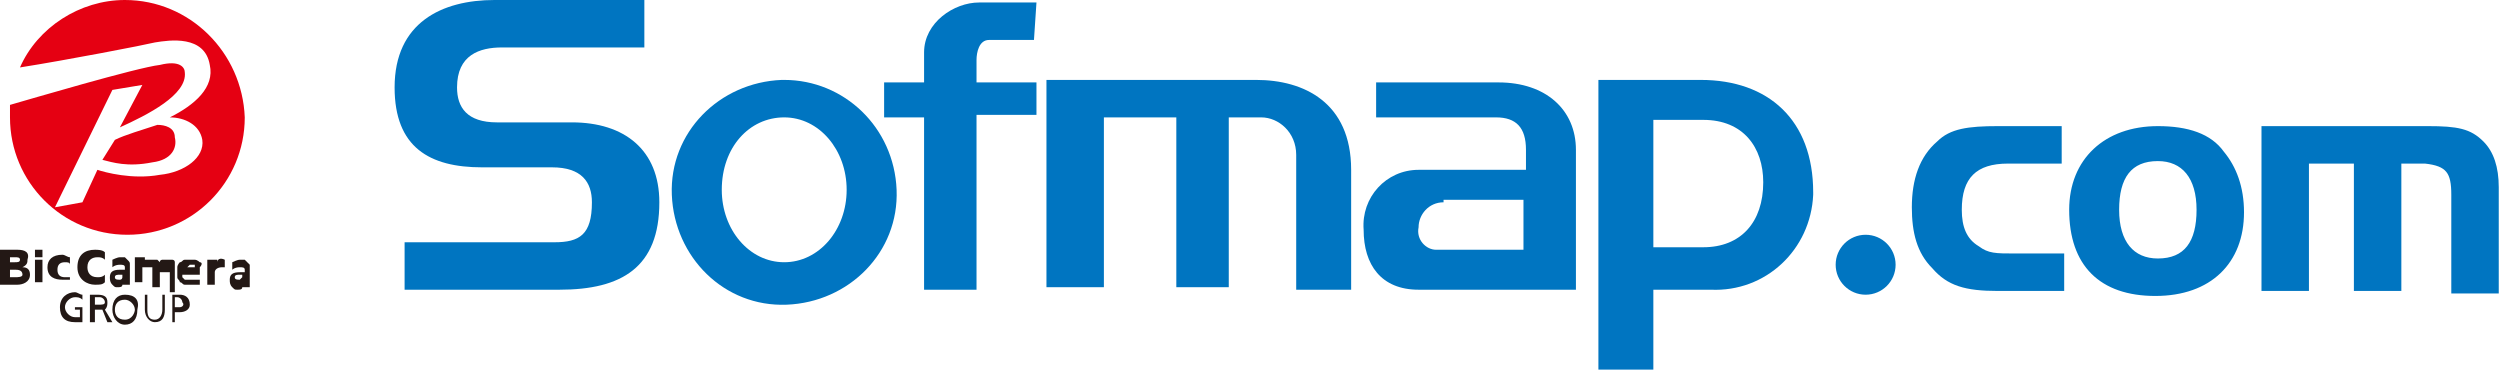 <?xml version="1.0" encoding="utf-8"?>
<!-- Generator: Adobe Illustrator 23.1.1, SVG Export Plug-In . SVG Version: 6.00 Build 0)  -->
<svg version="1.1" id="レイヤー_1" xmlns="http://www.w3.org/2000/svg" xmlns:xlink="http://www.w3.org/1999/xlink" x="0px"
	 y="0px" viewBox="0 0 100.1 14.8" style="enable-background:new 0 0 100.1 14.8;" xml:space="preserve">
<style type="text/css">
	.st0{fill:#0075C1;}
	.st1{fill:#0075C1;stroke:#0075C1;stroke-width:0.1;stroke-miterlimit:10;}
	.st2{fill:#E50012;}
	.st3{fill:#231815;}
</style>
<g>
	<path class="st0" d="M22.4,11.6c2.5,0,4-0.9,4-3.5c0-2.1-1.4-3.2-3.5-3.2h-3c-1.2,0-1.6-0.6-1.6-1.4c0-1.3,0.9-1.6,1.8-1.6h5.7V0
		h-6c-2.1,0-4,0.9-4,3.5c0,2.4,1.4,3.2,3.5,3.2h2.8c1.2,0,1.6,0.6,1.6,1.4c0,1.3-0.5,1.6-1.5,1.6h-6v1.9L22.4,11.6z"/>
	<path class="st0" d="M41.5,0.1h-2.3c-1,0-2.2,0.8-2.2,2v1.2h-1.6v1.4H37v6.9h2.1v-7h2.4V3.3h-2.4V2.4c0-0.3,0.1-0.8,0.5-0.8h1.8
		L41.5,0.1z"/>
	<path class="st0" d="M51.9,6.2v5.4h2.2V6.8c0-2.7-1.9-3.6-3.8-3.6h-8.4v8.3h2.3V4.7h2.9v6.8h2.1V4.7h1.3
		C51.2,4.7,51.9,5.3,51.9,6.2C51.9,6.1,51.9,6.2,51.9,6.2z"/>
	<path class="st0" d="M61.1,6c0-0.9-0.4-1.3-1.2-1.3h-4.8V3.3h4.9c1.9,0,3.1,1.1,3.1,2.7v5.6h-6.3c-1.5,0-2.2-1-2.2-2.4
		c-0.1-1.3,0.9-2.4,2.2-2.4c0,0,0.1,0,0.1,0h4.2V6 M57.8,8.1c-0.6,0-1,0.5-1,1c0,0,0,0,0,0c-0.1,0.5,0.3,0.9,0.7,0.9
		c0,0,0.1,0,0.1,0h3.4v-2H57.8z"/>
	<path class="st0" d="M66.2,9.9V4.8h2c1.6,0,2.4,1.1,2.4,2.5c0,1.6-0.9,2.6-2.4,2.6L66.2,9.9 M66.2,11.6h2.3c2.2,0.1,4-1.6,4.1-3.8
		c0,0,0-0.1,0-0.1c0-2.9-1.8-4.5-4.5-4.5H64v11.6h2.2V11.6z"/>
	<path class="st0" d="M35.9,7.6c0.1,2.5-1.9,4.5-4.4,4.6c-2.5,0.1-4.5-1.9-4.6-4.4c-0.1-2.5,1.9-4.5,4.4-4.6c0,0,0.1,0,0.1,0
		C33.8,3.2,35.8,5.1,35.9,7.6C35.9,7.6,35.9,7.6,35.9,7.6 M28.9,7.6c0,1.6,1.1,2.9,2.5,2.9s2.5-1.3,2.5-2.9s-1.1-2.9-2.5-2.9
		C30,4.7,28.9,5.9,28.9,7.6L28.9,7.6z"/>
	<path class="st1" d="M82.5,6.5h-2.1c-1.3,0-1.9,0.6-1.9,1.9c0,0.7,0.2,1.2,0.7,1.5c0.4,0.3,0.7,0.3,1.5,0.3h1.9v1.4H80
		c-1.3,0-2-0.2-2.6-0.9c-0.6-0.6-0.8-1.4-0.8-2.4c0-1.1,0.3-2,1-2.6c0.5-0.5,1.2-0.6,2.4-0.6h2.5V6.5z"/>
	<path class="st1" d="M89,6.1c0.5,0.6,0.8,1.4,0.8,2.4c0,2-1.3,3.3-3.5,3.3c-2.2,0-3.4-1.2-3.4-3.4c0-2,1.4-3.3,3.5-3.3
		C87.6,5.1,88.5,5.4,89,6.1z M84.8,8.4c0,1.3,0.6,2,1.6,2c1.1,0,1.6-0.7,1.6-2c0-1.3-0.6-2-1.6-2C85.3,6.4,84.8,7.1,84.8,8.4z"/>
	<path class="st1" d="M97.2,5.1c1.2,0,1.7,0.1,2.2,0.6c0.4,0.4,0.6,1,0.6,1.8v4.2h-1.8V7.8c0-0.9-0.2-1.2-1.1-1.3h-1v5.1h-1.8V6.5
		h-1.9v5.1h-1.8V5.1H97.2z"/>
	<g>
		<g>
			<path class="st2" d="M4.1,6.4c0.4,0.1,1,0.3,2,0.1c0.8-0.1,1-0.6,0.9-1C7,5.1,6.6,5,6.3,5C5.7,5.2,5,5.4,4.6,5.6L4.1,6.4z"/>
			<path class="st2" d="M5,0C3.2,0,1.5,1.1,0.8,2.7c1.9-0.3,5-0.9,5.4-1c0.6-0.1,2-0.3,2.2,0.9c0.2,0.9-0.6,1.6-1.6,2.1
				C7.4,4.7,8,5,8.1,5.6C8.2,6.3,7.4,6.9,6.4,7C5.3,7.2,4.2,6.9,3.9,6.8L3.3,8.1L2.2,8.3l2.3-4.7l1.2-0.2L4.8,5.1
				c1.1-0.5,2.7-1.3,2.6-2.2c0-0.2-0.2-0.5-1-0.3C5.5,2.7,1.1,4,0.4,4.2c0,0.2,0,0.3,0,0.5c0,2.6,2.1,4.7,4.7,4.7
				c2.6,0,4.7-2.1,4.7-4.7C9.7,2.1,7.6,0,5,0z"/>
		</g>
	</g>
	<g>
		<g>
			<path class="st3" d="M8.7,10.5v-0.1H8.3v1h0.3v-0.5c0-0.1,0.1-0.2,0.3-0.2c0,0,0.1,0,0.1,0v-0.3C8.8,10.3,8.7,10.4,8.7,10.5"/>
			<rect x="1.4" y="10" class="st3" width="0.3" height="0.3"/>
			<rect x="1.4" y="10.4" class="st3" width="0.3" height="0.9"/>
			<path class="st3" d="M0.9,10.7L0.9,10.7c0.2-0.1,0.2-0.2,0.2-0.3C1.2,10.1,1,10,0.7,10H0v1.4h0.7c0.2,0,0.5-0.1,0.5-0.4
				C1.2,10.8,1.1,10.7,0.9,10.7 M0.4,10.3h0.2c0.1,0,0.2,0,0.2,0.1c0,0.1-0.1,0.1-0.2,0.1H0.4V10.3z M0.6,11.1H0.4v-0.3h0.2
				c0.1,0,0.3,0,0.3,0.2C0.9,11.1,0.7,11.1,0.6,11.1"/>
			<path class="st3" d="M2.8,11.1c-0.1,0-0.1,0-0.2,0c-0.2,0-0.3-0.1-0.3-0.3c0-0.2,0.1-0.3,0.3-0.3c0.1,0,0.2,0,0.2,0.1l0,0l0-0.3
				l0,0c-0.1,0-0.2-0.1-0.3-0.1c-0.4,0-0.6,0.2-0.6,0.5c0,0.4,0.3,0.5,0.6,0.5c0.1,0,0.2,0,0.3,0l0,0L2.8,11.1L2.8,11.1"/>
			<path class="st3" d="M3.9,11.1c-0.3,0-0.4-0.2-0.4-0.4c0-0.3,0.2-0.4,0.4-0.4c0.1,0,0.2,0,0.3,0.1l0-0.3C4.1,10,3.9,10,3.8,10
				c-0.4,0-0.7,0.2-0.7,0.7c0,0.5,0.4,0.7,0.7,0.7c0.2,0,0.3,0,0.4-0.1l0-0.3C4.1,11.1,4,11.1,3.9,11.1"/>
			<path class="st3" d="M7,10.6C7,10.6,7,10.6,7,10.6c0-0.1,0-0.1,0-0.1c0-0.1-0.1-0.1-0.1-0.1c-0.1,0-0.1,0-0.2,0c0,0-0.1,0-0.1,0
				c0,0-0.1,0-0.1,0c0,0-0.1,0-0.1,0.1c0,0,0,0,0,0c0,0-0.1-0.1-0.1-0.1c-0.1,0-0.1,0-0.2,0c0,0-0.1,0-0.1,0c0,0-0.1,0-0.1,0
				c0,0,0,0-0.1,0v-0.1H5.4v1h0.3v-0.6c0,0,0,0,0,0c0,0,0,0,0.1,0c0,0,0,0,0.1,0c0,0,0,0,0.1,0c0,0,0.1,0,0.1,0c0,0,0,0,0,0.1
				c0,0,0,0,0,0c0,0,0,0,0,0.1v0.6h0.3v-0.6c0,0,0,0,0,0c0,0,0,0,0.1,0c0,0,0,0,0.1,0c0,0,0,0,0.1,0c0,0,0.1,0,0.1,0c0,0,0,0,0,0.1
				c0,0,0,0,0,0c0,0,0,0,0,0.1v0.6H7v-0.6C7,10.7,7,10.7,7,10.6C7,10.7,7,10.6,7,10.6"/>
			<path class="st3" d="M5.1,10.4c0,0-0.1-0.1-0.1-0.1c-0.1,0-0.1,0-0.2,0c-0.1,0-0.3,0.1-0.3,0.1v0.3c0,0,0.1-0.1,0.3-0.1
				c0.1,0,0.2,0,0.2,0.1c0,0,0,0.1,0,0.1c0,0-0.1,0-0.2,0c-0.3,0-0.4,0.1-0.4,0.3c0,0.1,0,0.2,0.1,0.3c0.1,0.1,0.1,0.1,0.2,0.1
				c0.1,0,0.2,0,0.2-0.1v0h0.3v-0.6c0,0,0-0.1,0-0.2C5.2,10.5,5.2,10.5,5.1,10.4 M4.8,11.2c-0.1,0-0.2,0-0.2-0.1
				C4.6,11,4.7,11,4.8,11c0,0,0.1,0,0.1,0l0,0v0.1C4.9,11.1,4.9,11.2,4.8,11.2"/>
			<path class="st3" d="M10,10.6c0,0-0.1-0.1-0.1-0.1c0,0-0.1-0.1-0.1-0.1c-0.1,0-0.1,0-0.2,0c-0.1,0-0.3,0.1-0.3,0.1v0.3
				c0,0,0.1-0.1,0.3-0.1c0.1,0,0.2,0,0.2,0.1c0,0,0,0.1,0,0.1c0,0-0.1,0-0.2,0c-0.3,0-0.4,0.1-0.4,0.3c0,0.1,0,0.2,0.1,0.3
				c0.1,0.1,0.1,0.1,0.2,0.1c0.1,0,0.2,0,0.2-0.1v0H10v-0.6C10,10.7,10,10.6,10,10.6 M9.6,11.2c-0.1,0-0.2,0-0.2-0.1
				C9.4,11,9.5,11,9.6,11c0,0,0.1,0,0.1,0l0,0v0.1C9.7,11.1,9.6,11.2,9.6,11.2"/>
			<path class="st3" d="M8,10.5L8,10.5c0,0-0.1-0.1-0.2-0.1c-0.1,0-0.1,0-0.2,0c-0.1,0-0.1,0-0.2,0c-0.1,0-0.1,0.1-0.2,0.1
				c0,0-0.1,0.1-0.1,0.2c0,0.1,0,0.1,0,0.2c0,0.1,0,0.2,0,0.2c0,0.1,0.1,0.1,0.1,0.2c0.1,0,0.1,0.1,0.2,0.1c0.1,0,0.1,0,0.2,0
				c0.1,0,0.1,0,0.2,0c0.1,0,0.1,0,0.2,0v-0.2l0,0c-0.1,0-0.1,0-0.2,0c-0.1,0-0.2,0-0.3,0c0,0-0.1,0-0.1,0c0,0,0,0-0.1-0.1
				c0,0,0,0,0-0.1h0.7l0,0c0,0,0-0.1,0-0.1c0-0.1,0-0.2,0-0.2C8.1,10.6,8.1,10.5,8,10.5 M7.5,10.7C7.5,10.7,7.5,10.7,7.5,10.7
				C7.5,10.7,7.6,10.7,7.5,10.7c0.1-0.1,0.1-0.1,0.1-0.1c0,0,0,0,0.1,0c0,0,0,0,0.1,0c0,0,0,0,0,0c0,0,0,0,0,0.1c0,0,0,0,0,0H7.5z"
				/>
		</g>
		<g>
			<path class="st3" d="M3,12.4h0.2v0.3c0,0-0.1,0-0.2,0c-0.2,0-0.4-0.2-0.4-0.4c0-0.2,0.2-0.4,0.4-0.4c0.1,0,0.2,0,0.3,0.1l0-0.2
				c-0.1,0-0.2-0.1-0.3-0.1c-0.3,0-0.6,0.2-0.6,0.6c0,0.4,0.2,0.6,0.6,0.6c0.2,0,0.3,0,0.3,0v-0.6H3V12.4z"/>
			<path class="st3" d="M5,11.8c-0.3,0-0.5,0.2-0.5,0.6c0,0.3,0.2,0.6,0.5,0.6c0.3,0,0.5-0.2,0.5-0.6C5.6,12,5.4,11.8,5,11.8z
				 M5,12.8c-0.3,0-0.4-0.2-0.4-0.4c0-0.2,0.1-0.4,0.4-0.4c0.2,0,0.4,0.2,0.4,0.4C5.4,12.5,5.3,12.8,5,12.8z"/>
			<path class="st3" d="M6.5,12.4c0,0.2-0.1,0.4-0.3,0.4c-0.2,0-0.3-0.1-0.3-0.4v-0.6H5.8v0.6c0,0.3,0.2,0.5,0.4,0.5
				c0.3,0,0.4-0.2,0.4-0.5v-0.6H6.5V12.4z"/>
			<path class="st3" d="M7.2,11.8H6.9v1.1H7v-0.4h0.2c0.2,0,0.4-0.1,0.4-0.3C7.6,11.9,7.4,11.8,7.2,11.8z M7.2,12.3H7v-0.4h0.1
				c0.1,0,0.2,0.1,0.2,0.2C7.4,12.2,7.3,12.3,7.2,12.3z"/>
			<path class="st3" d="M4.3,12.1c0-0.2-0.1-0.3-0.4-0.3H3.8H3.6v0.6v0.5h0.2v-0.5H4c0,0,0,0,0.1,0l0.2,0.5h0.2l-0.3-0.5
				C4.3,12.3,4.3,12.2,4.3,12.1z M3.9,12.2H3.8v-0.3H4c0.1,0,0.2,0.1,0.2,0.2C4.2,12.2,4.1,12.2,3.9,12.2z"/>
		</g>
	</g>
	<circle class="st0" cx="74.7" cy="10.6" r="1.2"/>
</g>
</svg>

